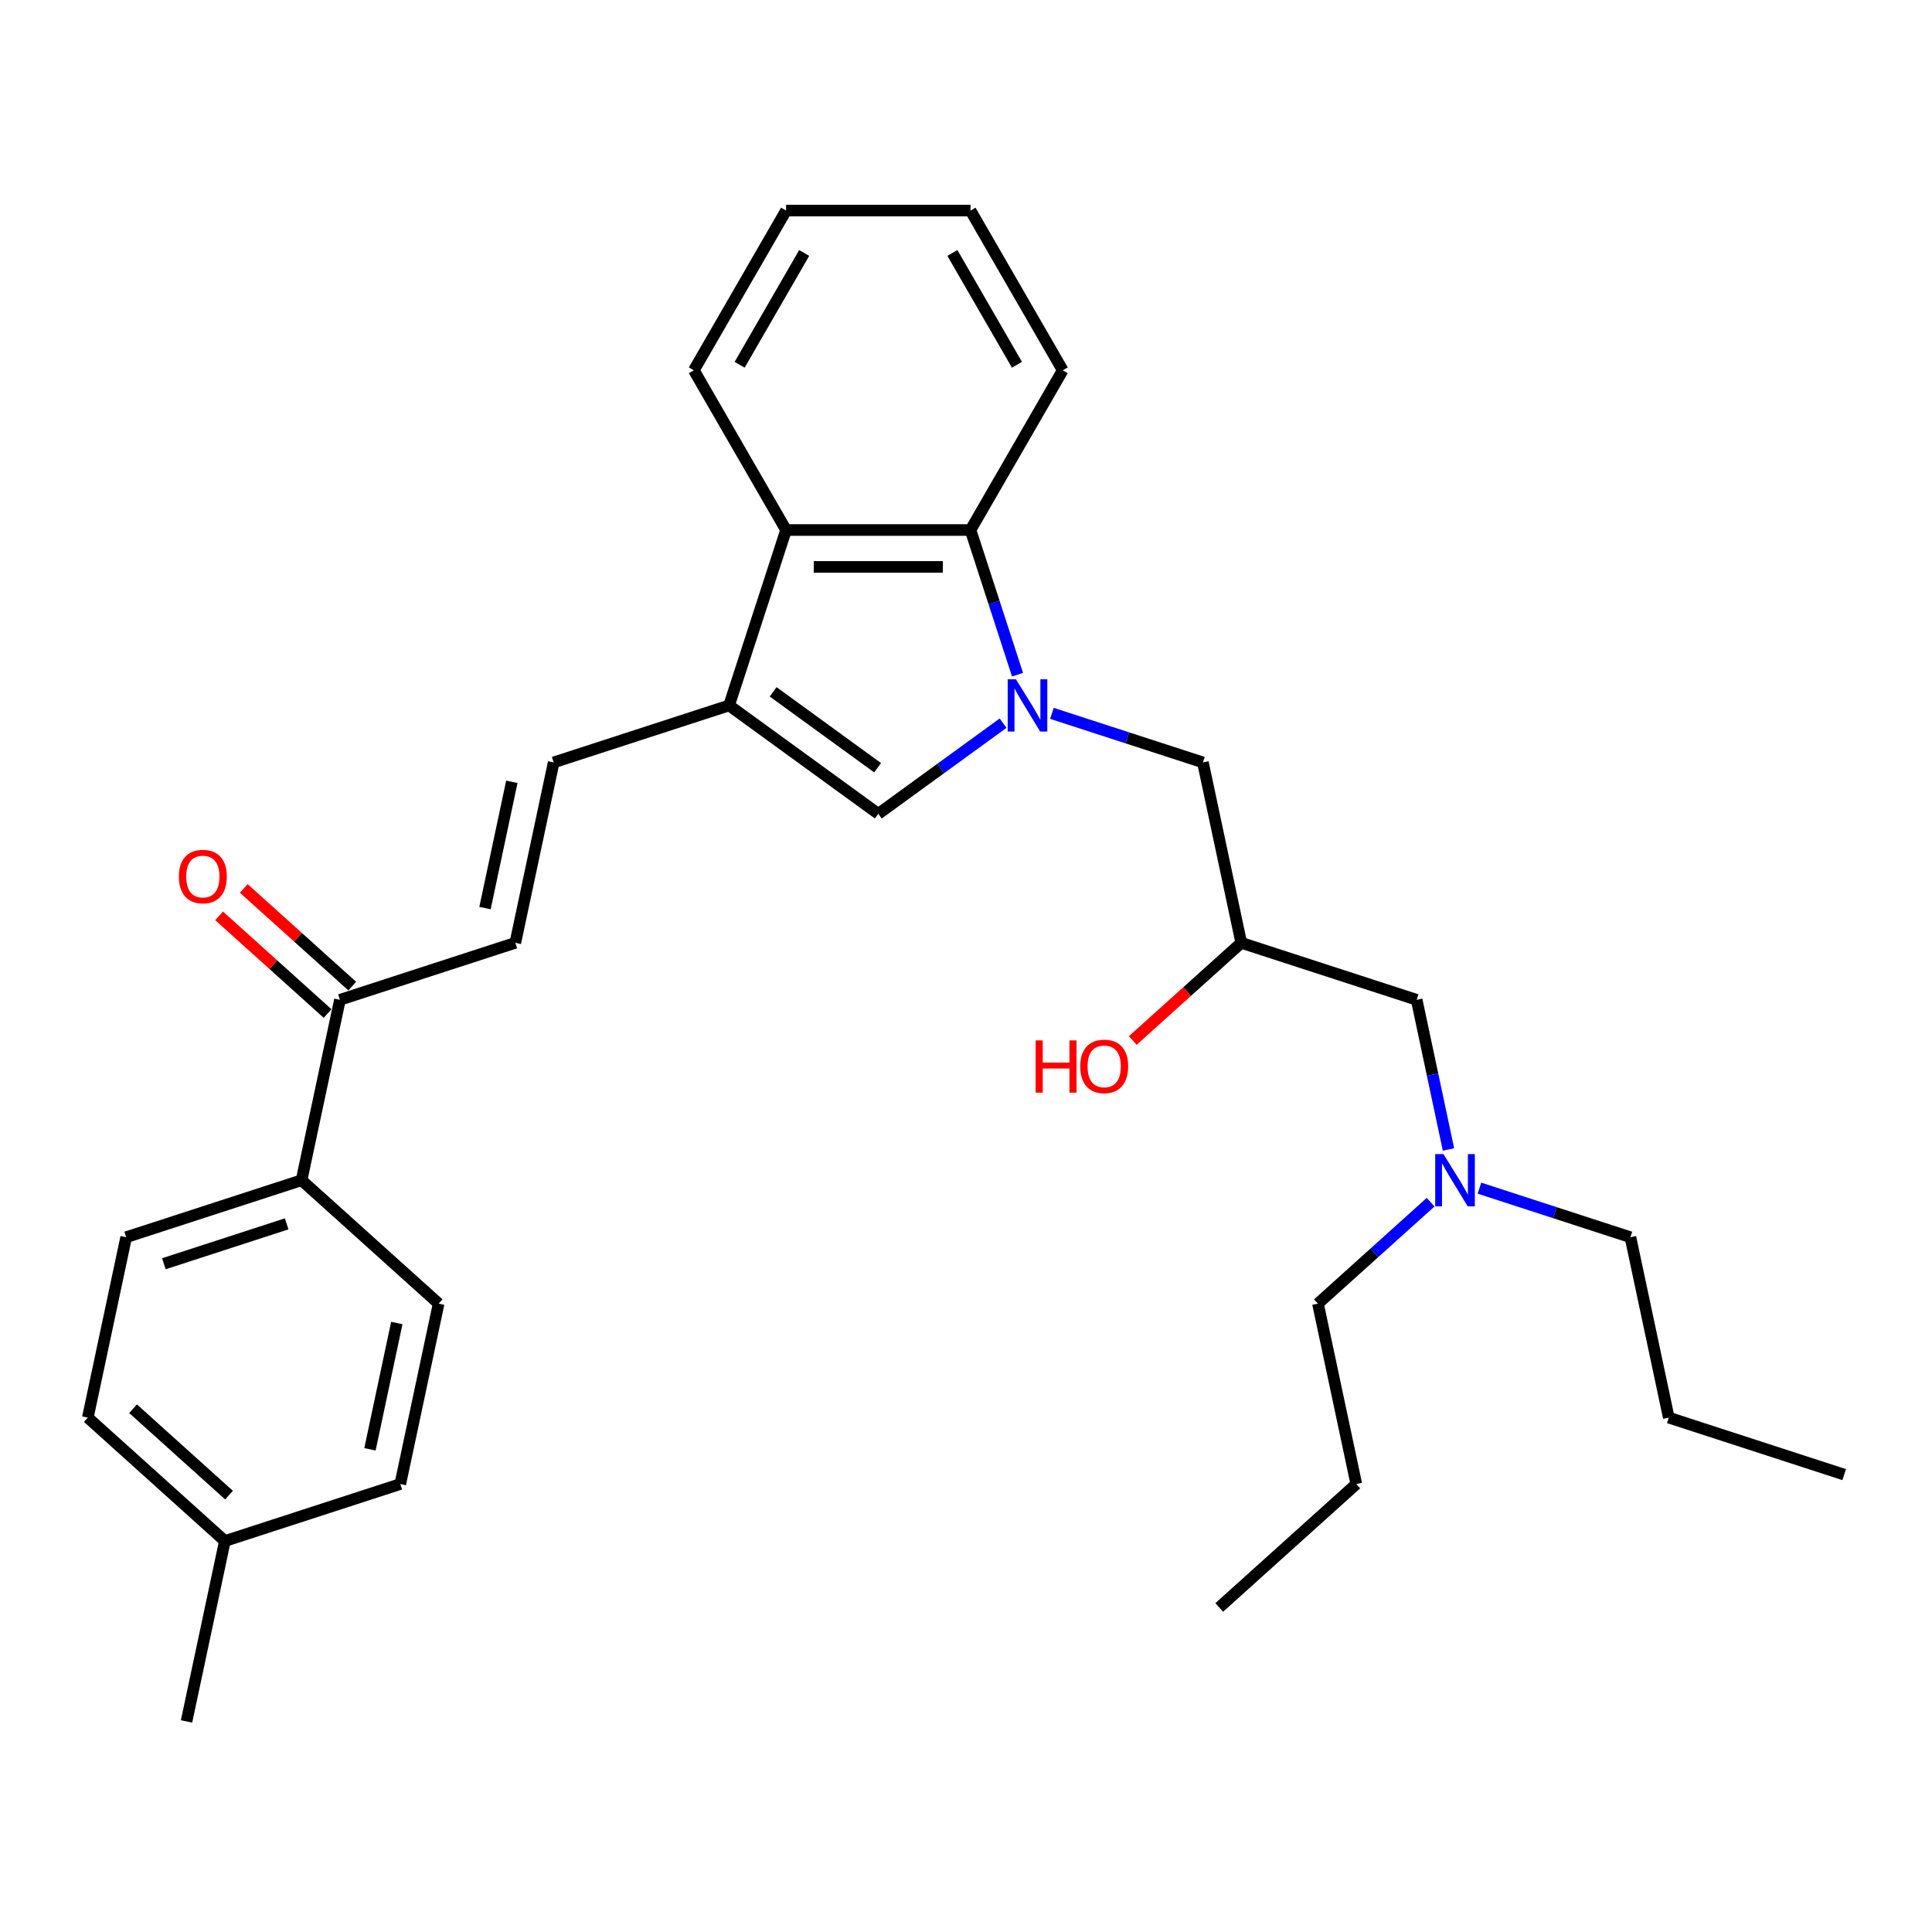 <?xml version='1.0' encoding='iso-8859-1'?>
<svg version='1.1' baseProfile='full'
              xmlns='http://www.w3.org/2000/svg'
                      xmlns:rdkit='http://www.rdkit.org/xml'
                      xmlns:xlink='http://www.w3.org/1999/xlink'
                  xml:space='preserve'
width='1000px' height='1000px' viewBox='0 0 1000 1000'>
<!-- END OF HEADER -->
<rect style='opacity:1.0;fill:#FFFFFF;stroke:none' width='1000' height='1000' x='0' y='0'> </rect>
<path class='bond-1' d='M 519.197,374.309 L 486.9,397.773' style='fill:none;fill-rule:evenodd;stroke:#0000FF;stroke-width:6px;stroke-linecap:butt;stroke-linejoin:miter;stroke-opacity:1' />
<path class='bond-1' d='M 486.9,397.773 L 454.604,421.238' style='fill:none;fill-rule:evenodd;stroke:#000000;stroke-width:6px;stroke-linecap:butt;stroke-linejoin:miter;stroke-opacity:1' />
<path class='bond-2' d='M 526.668,349.222 L 514.502,311.778' style='fill:none;fill-rule:evenodd;stroke:#0000FF;stroke-width:6px;stroke-linecap:butt;stroke-linejoin:miter;stroke-opacity:1' />
<path class='bond-2' d='M 514.502,311.778 L 502.336,274.335' style='fill:none;fill-rule:evenodd;stroke:#000000;stroke-width:6px;stroke-linecap:butt;stroke-linejoin:miter;stroke-opacity:1' />
<path class='bond-6' d='M 544.475,369.233 L 583.551,381.929' style='fill:none;fill-rule:evenodd;stroke:#0000FF;stroke-width:6px;stroke-linecap:butt;stroke-linejoin:miter;stroke-opacity:1' />
<path class='bond-6' d='M 583.551,381.929 L 622.627,394.626' style='fill:none;fill-rule:evenodd;stroke:#000000;stroke-width:6px;stroke-linecap:butt;stroke-linejoin:miter;stroke-opacity:1' />
<path class='bond-0' d='M 377.373,365.126 L 454.604,421.238' style='fill:none;fill-rule:evenodd;stroke:#000000;stroke-width:6px;stroke-linecap:butt;stroke-linejoin:miter;stroke-opacity:1' />
<path class='bond-0' d='M 400.18,358.096 L 454.242,397.375' style='fill:none;fill-rule:evenodd;stroke:#000000;stroke-width:6px;stroke-linecap:butt;stroke-linejoin:miter;stroke-opacity:1' />
<path class='bond-4' d='M 377.373,365.126 L 286.581,394.626' style='fill:none;fill-rule:evenodd;stroke:#000000;stroke-width:6px;stroke-linecap:butt;stroke-linejoin:miter;stroke-opacity:1' />
<path class='bond-30' d='M 377.373,365.126 L 406.872,274.335' style='fill:none;fill-rule:evenodd;stroke:#000000;stroke-width:6px;stroke-linecap:butt;stroke-linejoin:miter;stroke-opacity:1' />
<path class='bond-3' d='M 502.336,274.335 L 406.872,274.335' style='fill:none;fill-rule:evenodd;stroke:#000000;stroke-width:6px;stroke-linecap:butt;stroke-linejoin:miter;stroke-opacity:1' />
<path class='bond-3' d='M 488.017,293.427 L 421.192,293.427' style='fill:none;fill-rule:evenodd;stroke:#000000;stroke-width:6px;stroke-linecap:butt;stroke-linejoin:miter;stroke-opacity:1' />
<path class='bond-19' d='M 502.336,274.335 L 550.068,191.661' style='fill:none;fill-rule:evenodd;stroke:#000000;stroke-width:6px;stroke-linecap:butt;stroke-linejoin:miter;stroke-opacity:1' />
<path class='bond-20' d='M 406.872,274.335 L 359.141,191.661' style='fill:none;fill-rule:evenodd;stroke:#000000;stroke-width:6px;stroke-linecap:butt;stroke-linejoin:miter;stroke-opacity:1' />
<path class='bond-5' d='M 286.581,394.626 L 266.733,488.003' style='fill:none;fill-rule:evenodd;stroke:#000000;stroke-width:6px;stroke-linecap:butt;stroke-linejoin:miter;stroke-opacity:1' />
<path class='bond-5' d='M 264.929,404.663 L 251.035,470.027' style='fill:none;fill-rule:evenodd;stroke:#000000;stroke-width:6px;stroke-linecap:butt;stroke-linejoin:miter;stroke-opacity:1' />
<path class='bond-7' d='M 266.733,488.003 L 175.942,517.503' style='fill:none;fill-rule:evenodd;stroke:#000000;stroke-width:6px;stroke-linecap:butt;stroke-linejoin:miter;stroke-opacity:1' />
<path class='bond-9' d='M 622.627,394.626 L 642.475,488.003' style='fill:none;fill-rule:evenodd;stroke:#000000;stroke-width:6px;stroke-linecap:butt;stroke-linejoin:miter;stroke-opacity:1' />
<path class='bond-8' d='M 175.942,517.503 L 156.094,610.881' style='fill:none;fill-rule:evenodd;stroke:#000000;stroke-width:6px;stroke-linecap:butt;stroke-linejoin:miter;stroke-opacity:1' />
<path class='bond-10' d='M 182.33,510.409 L 154.256,485.132' style='fill:none;fill-rule:evenodd;stroke:#000000;stroke-width:6px;stroke-linecap:butt;stroke-linejoin:miter;stroke-opacity:1' />
<path class='bond-10' d='M 154.256,485.132 L 126.183,459.854' style='fill:none;fill-rule:evenodd;stroke:#FF0000;stroke-width:6px;stroke-linecap:butt;stroke-linejoin:miter;stroke-opacity:1' />
<path class='bond-10' d='M 169.554,524.598 L 141.481,499.32' style='fill:none;fill-rule:evenodd;stroke:#000000;stroke-width:6px;stroke-linecap:butt;stroke-linejoin:miter;stroke-opacity:1' />
<path class='bond-10' d='M 141.481,499.32 L 113.408,474.043' style='fill:none;fill-rule:evenodd;stroke:#FF0000;stroke-width:6px;stroke-linecap:butt;stroke-linejoin:miter;stroke-opacity:1' />
<path class='bond-11' d='M 156.094,610.881 L 65.303,640.381' style='fill:none;fill-rule:evenodd;stroke:#000000;stroke-width:6px;stroke-linecap:butt;stroke-linejoin:miter;stroke-opacity:1' />
<path class='bond-11' d='M 148.375,633.464 L 84.821,654.114' style='fill:none;fill-rule:evenodd;stroke:#000000;stroke-width:6px;stroke-linecap:butt;stroke-linejoin:miter;stroke-opacity:1' />
<path class='bond-12' d='M 156.094,610.881 L 227.037,674.758' style='fill:none;fill-rule:evenodd;stroke:#000000;stroke-width:6px;stroke-linecap:butt;stroke-linejoin:miter;stroke-opacity:1' />
<path class='bond-13' d='M 642.475,488.003 L 733.267,517.503' style='fill:none;fill-rule:evenodd;stroke:#000000;stroke-width:6px;stroke-linecap:butt;stroke-linejoin:miter;stroke-opacity:1' />
<path class='bond-18' d='M 642.475,488.003 L 614.402,513.281' style='fill:none;fill-rule:evenodd;stroke:#000000;stroke-width:6px;stroke-linecap:butt;stroke-linejoin:miter;stroke-opacity:1' />
<path class='bond-18' d='M 614.402,513.281 L 586.329,538.558' style='fill:none;fill-rule:evenodd;stroke:#FF0000;stroke-width:6px;stroke-linecap:butt;stroke-linejoin:miter;stroke-opacity:1' />
<path class='bond-16' d='M 65.303,640.381 L 45.455,733.758' style='fill:none;fill-rule:evenodd;stroke:#000000;stroke-width:6px;stroke-linecap:butt;stroke-linejoin:miter;stroke-opacity:1' />
<path class='bond-15' d='M 227.037,674.758 L 207.189,768.136' style='fill:none;fill-rule:evenodd;stroke:#000000;stroke-width:6px;stroke-linecap:butt;stroke-linejoin:miter;stroke-opacity:1' />
<path class='bond-15' d='M 205.385,684.795 L 191.491,750.16' style='fill:none;fill-rule:evenodd;stroke:#000000;stroke-width:6px;stroke-linecap:butt;stroke-linejoin:miter;stroke-opacity:1' />
<path class='bond-14' d='M 733.267,517.503 L 741.5,556.24' style='fill:none;fill-rule:evenodd;stroke:#000000;stroke-width:6px;stroke-linecap:butt;stroke-linejoin:miter;stroke-opacity:1' />
<path class='bond-14' d='M 741.5,556.24 L 749.734,594.976' style='fill:none;fill-rule:evenodd;stroke:#0000FF;stroke-width:6px;stroke-linecap:butt;stroke-linejoin:miter;stroke-opacity:1' />
<path class='bond-21' d='M 765.754,614.988 L 804.83,627.684' style='fill:none;fill-rule:evenodd;stroke:#0000FF;stroke-width:6px;stroke-linecap:butt;stroke-linejoin:miter;stroke-opacity:1' />
<path class='bond-21' d='M 804.83,627.684 L 843.906,640.381' style='fill:none;fill-rule:evenodd;stroke:#000000;stroke-width:6px;stroke-linecap:butt;stroke-linejoin:miter;stroke-opacity:1' />
<path class='bond-22' d='M 740.475,622.261 L 711.323,648.51' style='fill:none;fill-rule:evenodd;stroke:#0000FF;stroke-width:6px;stroke-linecap:butt;stroke-linejoin:miter;stroke-opacity:1' />
<path class='bond-22' d='M 711.323,648.51 L 682.171,674.758' style='fill:none;fill-rule:evenodd;stroke:#000000;stroke-width:6px;stroke-linecap:butt;stroke-linejoin:miter;stroke-opacity:1' />
<path class='bond-17' d='M 207.189,768.136 L 116.398,797.636' style='fill:none;fill-rule:evenodd;stroke:#000000;stroke-width:6px;stroke-linecap:butt;stroke-linejoin:miter;stroke-opacity:1' />
<path class='bond-32' d='M 45.455,733.758 L 116.398,797.636' style='fill:none;fill-rule:evenodd;stroke:#000000;stroke-width:6px;stroke-linecap:butt;stroke-linejoin:miter;stroke-opacity:1' />
<path class='bond-32' d='M 68.872,729.151 L 118.532,773.866' style='fill:none;fill-rule:evenodd;stroke:#000000;stroke-width:6px;stroke-linecap:butt;stroke-linejoin:miter;stroke-opacity:1' />
<path class='bond-23' d='M 116.398,797.636 L 96.55,891.013' style='fill:none;fill-rule:evenodd;stroke:#000000;stroke-width:6px;stroke-linecap:butt;stroke-linejoin:miter;stroke-opacity:1' />
<path class='bond-27' d='M 550.068,191.661 L 502.336,108.987' style='fill:none;fill-rule:evenodd;stroke:#000000;stroke-width:6px;stroke-linecap:butt;stroke-linejoin:miter;stroke-opacity:1' />
<path class='bond-27' d='M 526.373,188.806 L 492.961,130.934' style='fill:none;fill-rule:evenodd;stroke:#000000;stroke-width:6px;stroke-linecap:butt;stroke-linejoin:miter;stroke-opacity:1' />
<path class='bond-31' d='M 359.141,191.661 L 406.872,108.987' style='fill:none;fill-rule:evenodd;stroke:#000000;stroke-width:6px;stroke-linecap:butt;stroke-linejoin:miter;stroke-opacity:1' />
<path class='bond-31' d='M 382.835,188.806 L 416.248,130.934' style='fill:none;fill-rule:evenodd;stroke:#000000;stroke-width:6px;stroke-linecap:butt;stroke-linejoin:miter;stroke-opacity:1' />
<path class='bond-25' d='M 843.906,640.381 L 863.754,733.758' style='fill:none;fill-rule:evenodd;stroke:#000000;stroke-width:6px;stroke-linecap:butt;stroke-linejoin:miter;stroke-opacity:1' />
<path class='bond-24' d='M 682.171,674.758 L 702.019,768.136' style='fill:none;fill-rule:evenodd;stroke:#000000;stroke-width:6px;stroke-linecap:butt;stroke-linejoin:miter;stroke-opacity:1' />
<path class='bond-28' d='M 702.019,768.136 L 631.076,832.014' style='fill:none;fill-rule:evenodd;stroke:#000000;stroke-width:6px;stroke-linecap:butt;stroke-linejoin:miter;stroke-opacity:1' />
<path class='bond-29' d='M 863.754,733.758 L 954.545,763.258' style='fill:none;fill-rule:evenodd;stroke:#000000;stroke-width:6px;stroke-linecap:butt;stroke-linejoin:miter;stroke-opacity:1' />
<path class='bond-26' d='M 406.872,108.987 L 502.336,108.987' style='fill:none;fill-rule:evenodd;stroke:#000000;stroke-width:6px;stroke-linecap:butt;stroke-linejoin:miter;stroke-opacity:1' />
<path  class='atom-0' d='M 525.86 351.608
L 534.719 365.928
Q 535.597 367.341, 537.01 369.899
Q 538.423 372.457, 538.499 372.61
L 538.499 351.608
L 542.089 351.608
L 542.089 378.644
L 538.385 378.644
L 528.877 362.987
Q 527.769 361.155, 526.586 359.054
Q 525.44 356.954, 525.096 356.305
L 525.096 378.644
L 521.583 378.644
L 521.583 351.608
L 525.86 351.608
' fill='#0000FF'/>
<path  class='atom-11' d='M 92.588 453.702
Q 92.588 447.21, 95.796 443.583
Q 99.004 439.955, 104.999 439.955
Q 110.994 439.955, 114.201 443.583
Q 117.409 447.21, 117.409 453.702
Q 117.409 460.27, 114.163 464.012
Q 110.917 467.716, 104.999 467.716
Q 99.042 467.716, 95.796 464.012
Q 92.588 460.308, 92.588 453.702
M 104.999 464.661
Q 109.123 464.661, 111.337 461.912
Q 113.59 459.124, 113.59 453.702
Q 113.59 448.394, 111.337 445.721
Q 109.123 443.01, 104.999 443.01
Q 100.875 443.01, 98.622 445.683
Q 96.407 448.356, 96.407 453.702
Q 96.407 459.162, 98.622 461.912
Q 100.875 464.661, 104.999 464.661
' fill='#FF0000'/>
<path  class='atom-15' d='M 747.139 597.363
L 755.998 611.683
Q 756.876 613.096, 758.289 615.654
Q 759.702 618.212, 759.778 618.365
L 759.778 597.363
L 763.368 597.363
L 763.368 624.398
L 759.664 624.398
L 750.155 608.742
Q 749.048 606.909, 747.864 604.809
Q 746.719 602.709, 746.375 602.06
L 746.375 624.398
L 742.862 624.398
L 742.862 597.363
L 747.139 597.363
' fill='#0000FF'/>
<path  class='atom-19' d='M 536.058 538.516
L 539.724 538.516
L 539.724 550.01
L 553.547 550.01
L 553.547 538.516
L 557.213 538.516
L 557.213 565.551
L 553.547 565.551
L 553.547 553.065
L 539.724 553.065
L 539.724 565.551
L 536.058 565.551
L 536.058 538.516
' fill='#FF0000'/>
<path  class='atom-19' d='M 559.122 551.957
Q 559.122 545.466, 562.329 541.838
Q 565.537 538.211, 571.532 538.211
Q 577.527 538.211, 580.735 541.838
Q 583.942 545.466, 583.942 551.957
Q 583.942 558.525, 580.697 562.267
Q 577.451 565.971, 571.532 565.971
Q 565.575 565.971, 562.329 562.267
Q 559.122 558.563, 559.122 551.957
M 571.532 562.917
Q 575.656 562.917, 577.871 560.167
Q 580.124 557.38, 580.124 551.957
Q 580.124 546.65, 577.871 543.977
Q 575.656 541.265, 571.532 541.265
Q 567.408 541.265, 565.155 543.938
Q 562.94 546.611, 562.94 551.957
Q 562.94 557.418, 565.155 560.167
Q 567.408 562.917, 571.532 562.917
' fill='#FF0000'/>
</svg>
